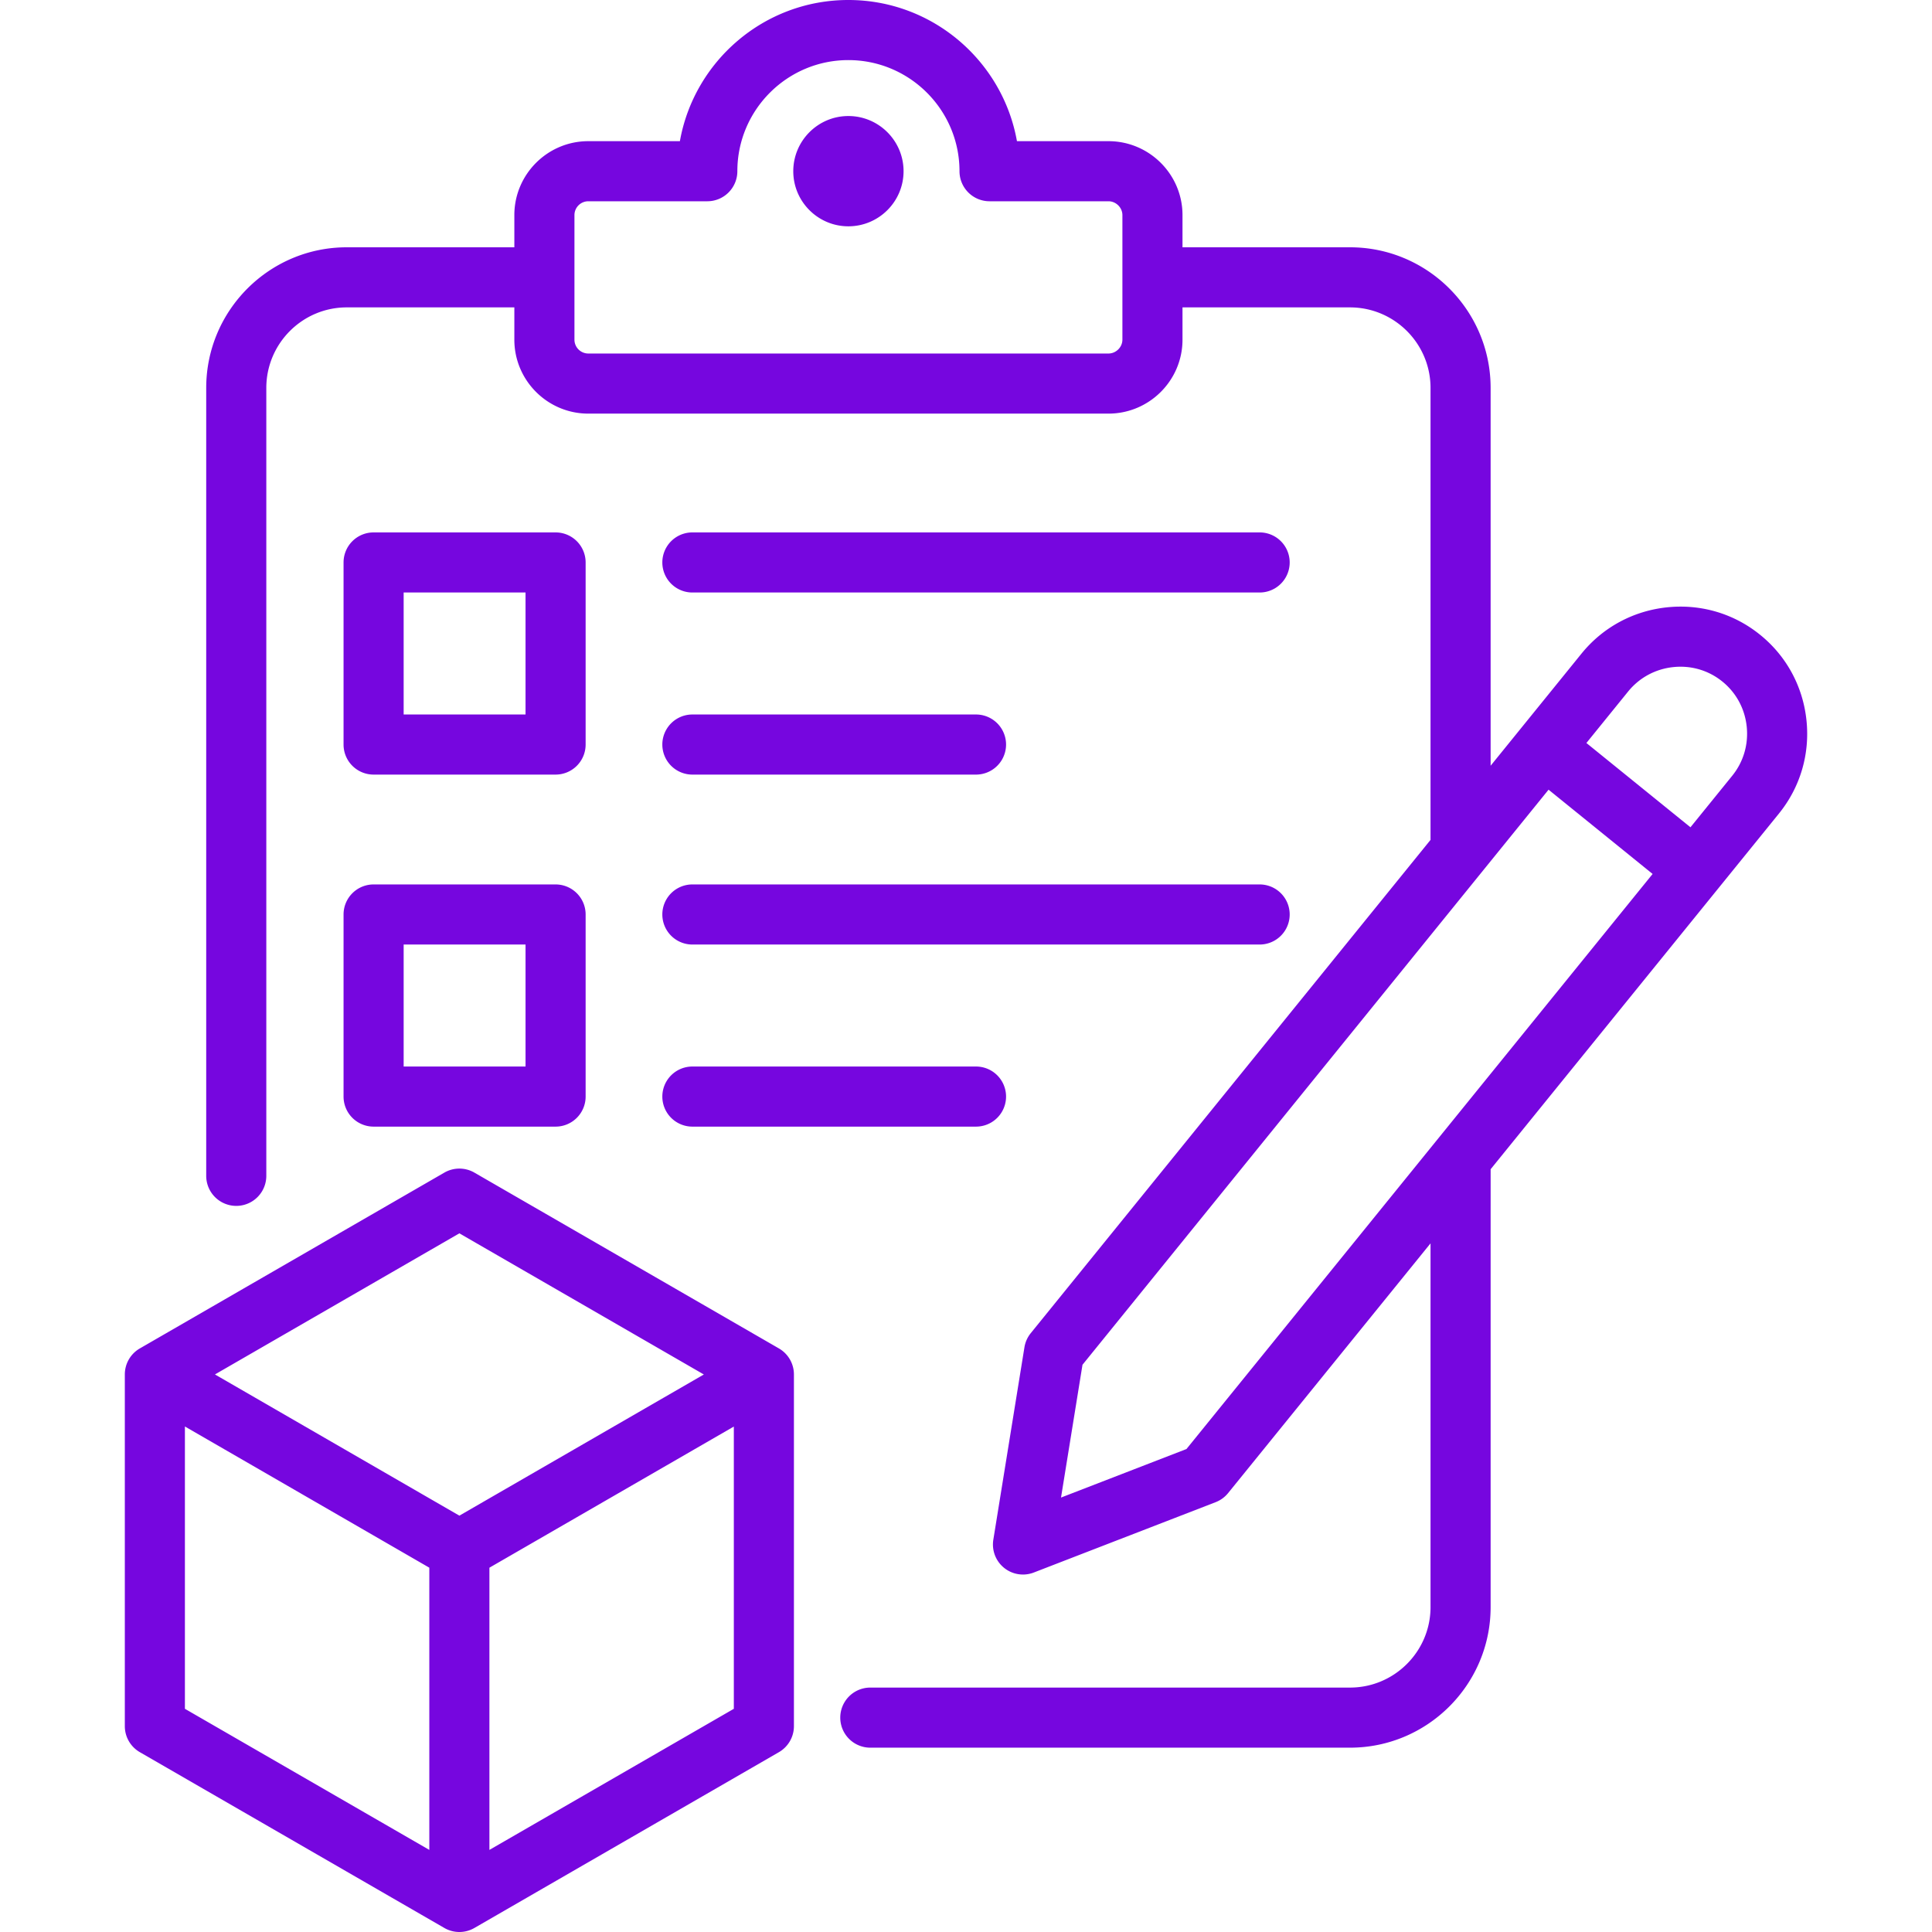 <svg xmlns="http://www.w3.org/2000/svg" version="1.1" xmlns:xlink="http://www.w3.org/1999/xlink" width="512" height="512" x="0" y="0" viewBox="0 0 512 512" style="enable-background:new 0 0 512 512" xml:space="preserve" class=""><g><path d="M239.453 45.375c0 8.05-6.562 14.599-14.627 14.599-8.05 0-14.598-6.55-14.598-14.599 0-8.065 6.549-14.626 14.598-14.626 8.065 0 14.627 6.561 14.627 14.626zM91.045 197.312v-48.254a7.963 7.963 0 0 1 7.963-7.963h48.227a7.963 7.963 0 0 1 7.963 7.963v48.254a7.963 7.963 0 0 1-7.963 7.963H99.008a7.963 7.963 0 0 1-7.963-7.963zm15.926-7.963h32.301V157.02h-32.301zm76.518 15.926h75.164a7.963 7.963 0 1 0 0-15.926h-75.164a7.963 7.963 0 1 0 0 15.926zm0-48.255h150.328a7.963 7.963 0 1 0 0-15.926H183.489a7.963 7.963 0 1 0 0 15.926zm-92.444 85.328a7.963 7.963 0 0 1 7.963-7.963h48.227a7.963 7.963 0 0 1 7.963 7.963v48.255a7.963 7.963 0 0 1-7.963 7.963H99.008a7.963 7.963 0 0 1-7.963-7.963zm15.926 40.292h32.301v-32.329h-32.301zm76.518 15.926h75.164a7.963 7.963 0 1 0 0-15.926h-75.164a7.963 7.963 0 1 0 0 15.926zm0-48.255h150.328a7.963 7.963 0 1 0 0-15.926H183.489a7.963 7.963 0 1 0 0 15.926zm287.952-34.717-76.409 94.263V425.88c0 20.551-16.721 37.272-37.272 37.272H230.643a7.963 7.963 0 1 1 0-15.926H357.76c11.77 0 21.346-9.576 21.346-21.346v-96.376l-53.645 66.18a7.954 7.954 0 0 1-3.313 2.412l-48.171 18.635a7.96 7.96 0 0 1-10.734-8.697l8.245-50.993a7.967 7.967 0 0 1 1.675-3.742l105.942-130.721V102.807c0-11.77-9.576-21.346-21.346-21.346h-44.386v8.555c0 10.805-8.803 19.596-19.624 19.596H155.903c-10.805 0-19.596-8.791-19.596-19.596v-8.555H91.892c-11.755 0-21.317 9.576-21.317 21.346v208.804a7.963 7.963 0 1 1-15.926 0V102.807c0-20.551 16.707-37.272 37.243-37.272h44.415v-8.527c0-10.805 8.791-19.596 19.596-19.596h24.276C183.95 16.175 202.535 0 224.826 0c22.305 0 40.902 16.175 44.676 37.412h24.248c10.821 0 19.624 8.791 19.624 19.596v8.527h44.386c20.551 0 37.272 16.721 37.272 37.272v100.12l24.083-29.716c5.66-6.969 13.709-11.321 22.666-12.262 8.971-.939 17.746 1.655 24.71 7.312 6.956 5.632 11.308 13.675 12.245 22.64.936 8.959-1.655 17.729-7.295 24.693zM297.449 57.008c0-1.989-1.694-3.67-3.698-3.67H262.24a7.963 7.963 0 0 1-7.963-7.963c0-16.238-13.211-29.449-29.45-29.449-16.223 0-29.421 13.211-29.421 29.449a7.963 7.963 0 0 1-7.963 7.963h-31.539a3.674 3.674 0 0 0-3.67 3.67v33.008a3.674 3.674 0 0 0 3.67 3.67H293.75c2.005 0 3.698-1.681 3.698-3.67V57.008zM437.96 231.609l-27.576-22.334-17.081 21.077c-.052.066-.104.132-.159.196l-106.273 131.13-5.69 35.192 33.244-12.861zm24.937-39.053c-.494-4.73-2.78-8.965-6.437-11.927-3.665-2.978-8.285-4.337-13.016-3.842-4.735.497-8.983 2.791-11.963 6.458l-11.069 13.658 27.577 22.335 11.08-13.668c2.962-3.66 4.323-8.282 3.828-13.014zM210.398 364.242v93.206a7.964 7.964 0 0 1-3.981 6.896l-80.697 46.589a7.961 7.961 0 0 1-7.962 0L37.06 464.344a7.964 7.964 0 0 1-3.981-6.896v-93.206a7.964 7.964 0 0 1 3.981-6.896l80.698-46.59a7.965 7.965 0 0 1 7.963 0l80.697 46.59a7.967 7.967 0 0 1 3.98 6.896zm-153.435.001 64.775 37.421 64.788-37.412-64.789-37.405zm-7.961 88.608 64.772 37.394v-74.79l-64.772-37.419zm145.47 0v-74.797L129.7 415.456v74.789z" fill="#7606df" opacity="1" data-original="#000000" class=""></path></g></svg>